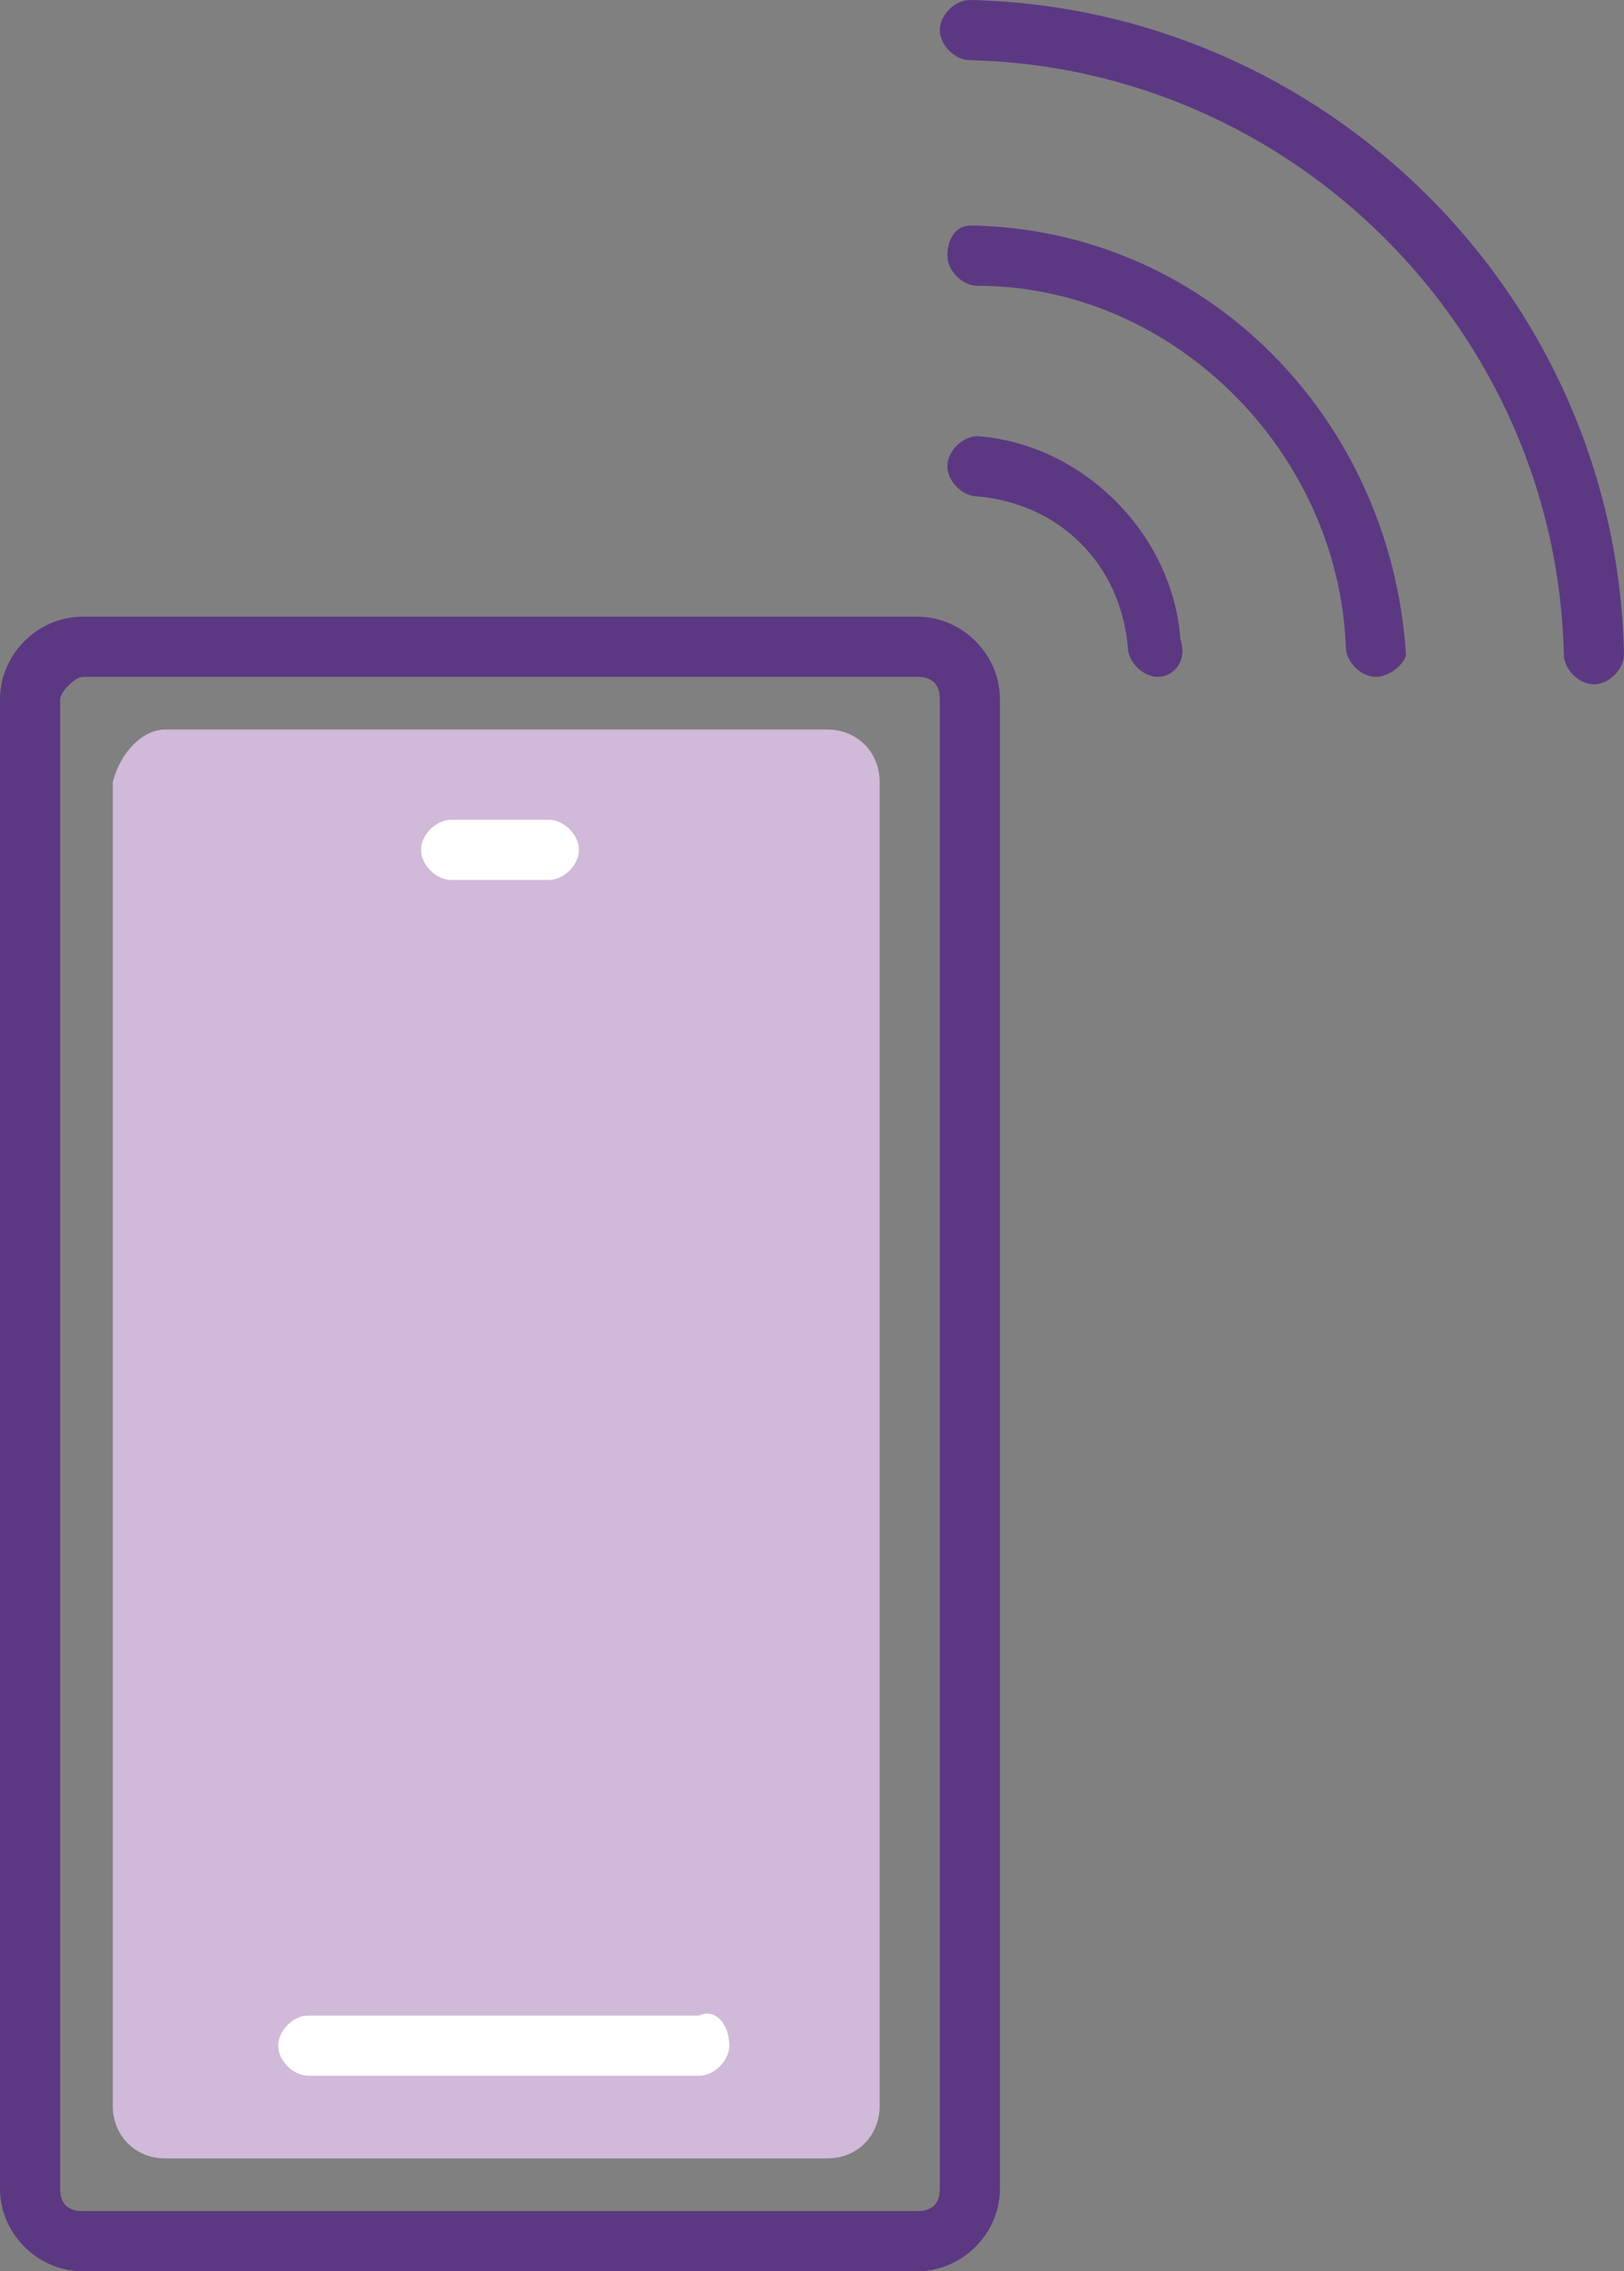 <?xml version="1.0" encoding="utf-8"?>
<!-- Generator: Adobe Illustrator 26.3.1, SVG Export Plug-In . SVG Version: 6.00 Build 0)  -->
<svg version="1.1" id="Layer_1" xmlns="http://www.w3.org/2000/svg" xmlns:xlink="http://www.w3.org/1999/xlink" x="0px" y="0px"
	 viewBox="0 0 21.6 30.2" style="enable-background:new 0 0 21.6 30.2;" xml:space="preserve">
<rect x="0" y="0" width="21.6" height="30.2" fill="#808080" stroke="none"/>
<style type="text/css">
	.st0{fill:#5C3883;}
	.st1{fill:#D1B9D9;}
	.st2{fill:#FFFFFF;}
</style>
<path class="st0" d="M12.2,30.2H1.1c-0.6,0-1.1-0.5-1.1-1.1V9.3c0-0.6,0.5-1.1,1.1-1.1h11.1c0.6,0,1.1,0.5,1.1,1.1v0v19.8
	C13.3,29.7,12.8,30.2,12.2,30.2z M1.1,9C1,9,0.8,9.2,0.8,9.3v19.8c0,0.2,0.1,0.3,0.3,0.3h11.1c0.2,0,0.3-0.1,0.3-0.3c0,0,0,0,0,0
	V9.3c0-0.2-0.1-0.3-0.3-0.3L1.1,9z"/>
<path class="st1" d="M2.2,9.7H11c0.4,0,0.7,0.3,0.7,0.7V28c0,0.4-0.3,0.7-0.7,0.7H2.2c-0.4,0-0.7-0.3-0.7-0.7V10.4
	C1.6,10,1.9,9.7,2.2,9.7z"/>
<path class="st2" d="M7.7,11.3L7.7,11.3c0,0.2-0.2,0.4-0.4,0.4H6c-0.2,0-0.4-0.2-0.4-0.4l0,0c0-0.2,0.2-0.4,0.4-0.4h1.3
	C7.5,10.9,7.7,11.1,7.7,11.3z"/>
<path class="st2" d="M9.7,27.2L9.7,27.2c0,0.2-0.2,0.4-0.4,0.4H4.1c-0.2,0-0.4-0.2-0.4-0.4l0,0c0-0.2,0.2-0.4,0.4-0.4h5.2
	C9.5,26.7,9.7,26.9,9.7,27.2z"/>
<path class="st0" d="M21.2,9.1c-0.2,0-0.4-0.2-0.4-0.4c0,0,0,0,0,0c-0.1-4.3-3.6-7.8-7.9-7.9c-0.2,0-0.4-0.2-0.4-0.4c0,0,0,0,0,0
	c0-0.2,0.2-0.4,0.4-0.4c0,0,0,0,0,0c4.7,0.1,8.6,3.9,8.7,8.7C21.6,8.9,21.4,9.1,21.2,9.1L21.2,9.1z"/>
<path class="st0" d="M18.3,9c-0.2,0-0.4-0.2-0.4-0.4C17.8,6,15.6,3.8,13,3.8c-0.2,0-0.4-0.2-0.4-0.4c0,0,0,0,0,0
	c0-0.2,0.1-0.4,0.3-0.4c0,0,0.1,0,0.1,0c3.1,0.1,5.5,2.6,5.7,5.7C18.7,8.8,18.5,9,18.3,9L18.3,9z"/>
<path class="st0" d="M15.4,9C15.2,9,15,8.8,15,8.6c-0.1-1.1-0.9-1.9-2-2c-0.2,0-0.4-0.2-0.4-0.4c0-0.2,0.2-0.4,0.4-0.4
	c1.4,0.1,2.6,1.3,2.7,2.7C15.8,8.8,15.6,9,15.4,9C15.4,9,15.4,9,15.4,9L15.4,9z"/>
</svg>
